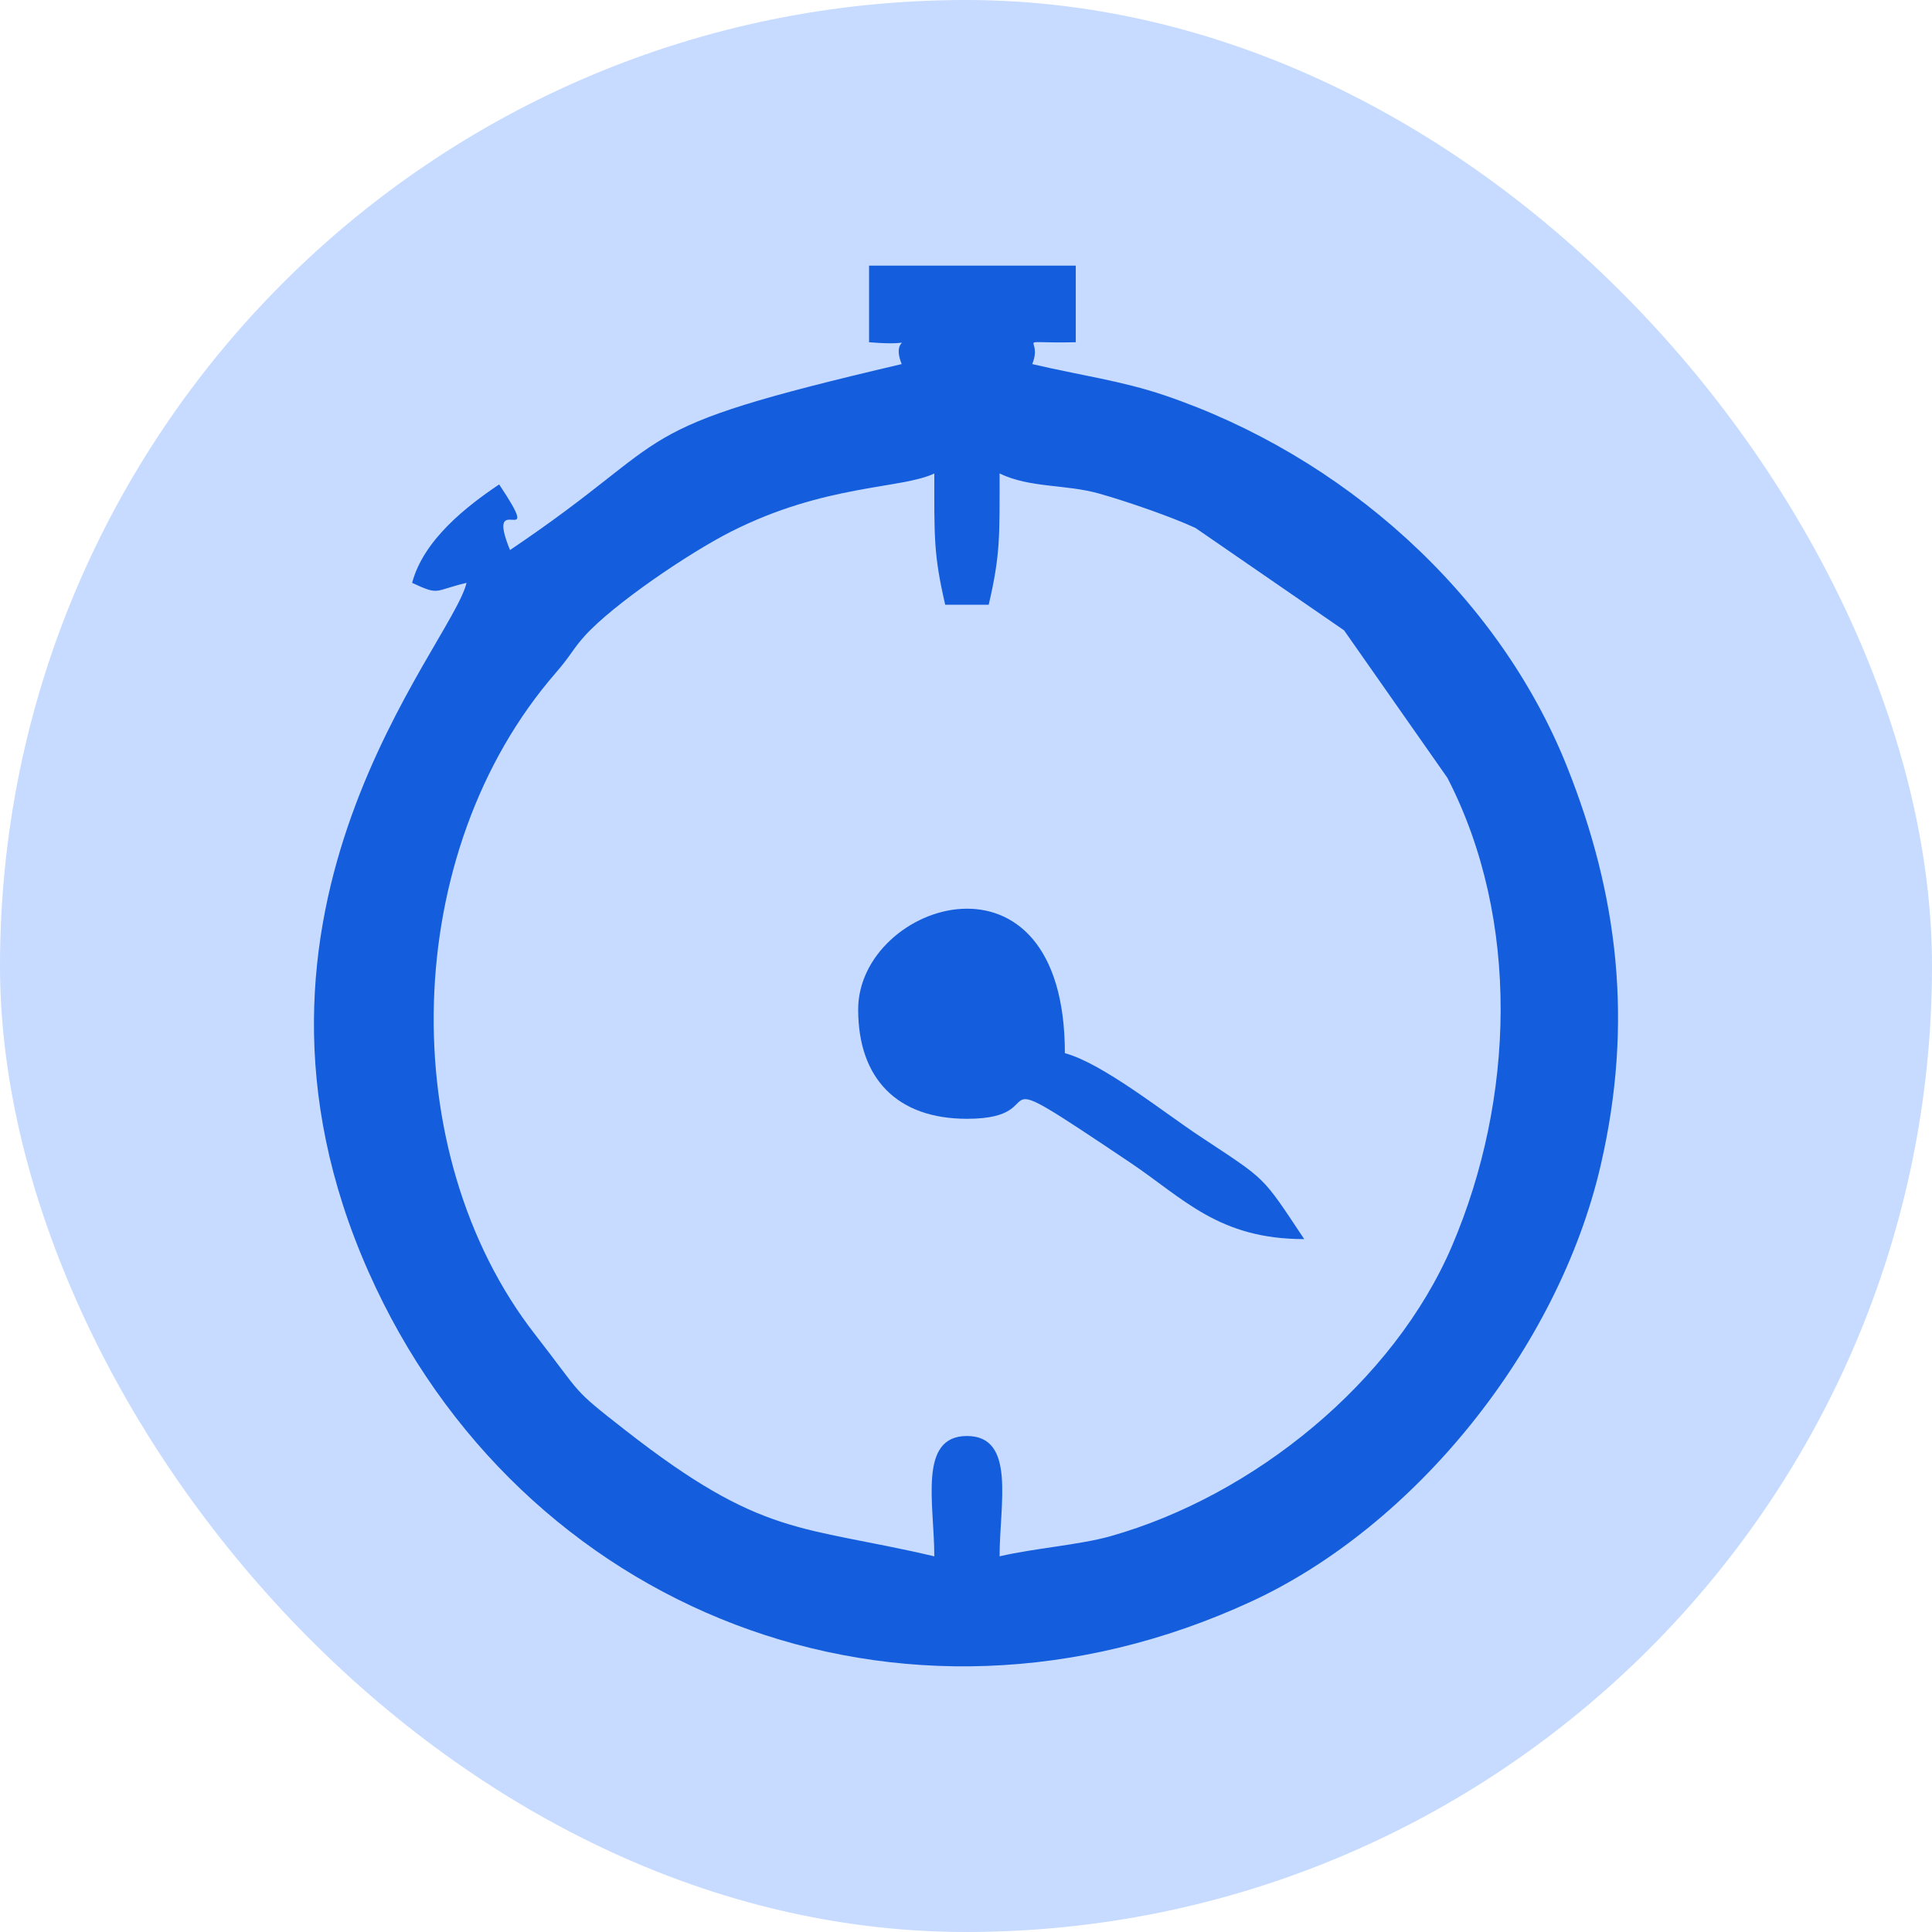 <?xml version="1.0" encoding="UTF-8"?> <svg xmlns="http://www.w3.org/2000/svg" width="80" height="80" viewBox="0 0 80 80" fill="none"><rect width="80" height="80" rx="40" fill="#C6DBFF"></rect><path fill-rule="evenodd" clip-rule="evenodd" d="M38.688 19.605C38.688 22.237 38.655 22.952 39.139 25.04H40.941C41.424 22.952 41.391 22.237 41.391 19.605C42.651 20.214 44.116 20.044 45.518 20.439C46.68 20.767 48.55 21.416 49.506 21.864L55.654 26.1L59.936 32.212C62.971 38.101 62.709 45.535 60.13 51.579C57.722 57.223 51.915 61.939 45.972 63.614C44.711 63.97 42.817 64.11 41.391 64.444C41.391 62.277 42.075 59.462 40.04 59.462C38.004 59.462 38.688 62.277 38.688 64.444C33.114 63.139 31.602 63.685 25.876 59.209C23.611 57.438 24.172 57.848 22.152 55.253C16.301 47.735 16.554 35.288 23.018 27.855C23.626 27.155 23.723 26.874 24.209 26.335C25.387 25.028 28.515 22.902 30.271 22.013C34.166 20.04 37.348 20.252 38.688 19.605ZM35.535 41.799C35.535 44.685 37.17 46.327 40.04 46.327C43.95 46.327 40.026 43.596 46.797 48.139C49.004 49.62 50.456 51.309 54.005 51.309C52.216 48.625 52.484 48.908 49.682 47.05C48.167 46.047 45.648 44.027 44.094 43.61C44.094 34.544 35.535 37.343 35.535 41.799ZM35.986 14.171C38.342 14.373 36.8 13.738 37.337 15.076C25.471 17.856 28.372 17.893 21.119 22.776C20.034 20.134 22.617 22.983 20.669 20.059C19.311 20.972 17.538 22.355 17.065 24.135C18.229 24.676 17.944 24.457 19.318 24.135C18.711 26.75 8.601 37.666 15.262 52.668C21.501 66.716 37.324 73.009 51.812 66.315C58.551 63.202 64.517 55.871 66.281 48.253C67.649 42.342 66.997 37.036 64.892 31.758C62.016 24.548 55.566 18.859 48.215 16.368C46.426 15.763 44.761 15.549 42.743 15.076C43.224 13.877 41.816 14.232 44.545 14.171V11H35.986V14.171Z" fill="#145DDD"></path></svg> 